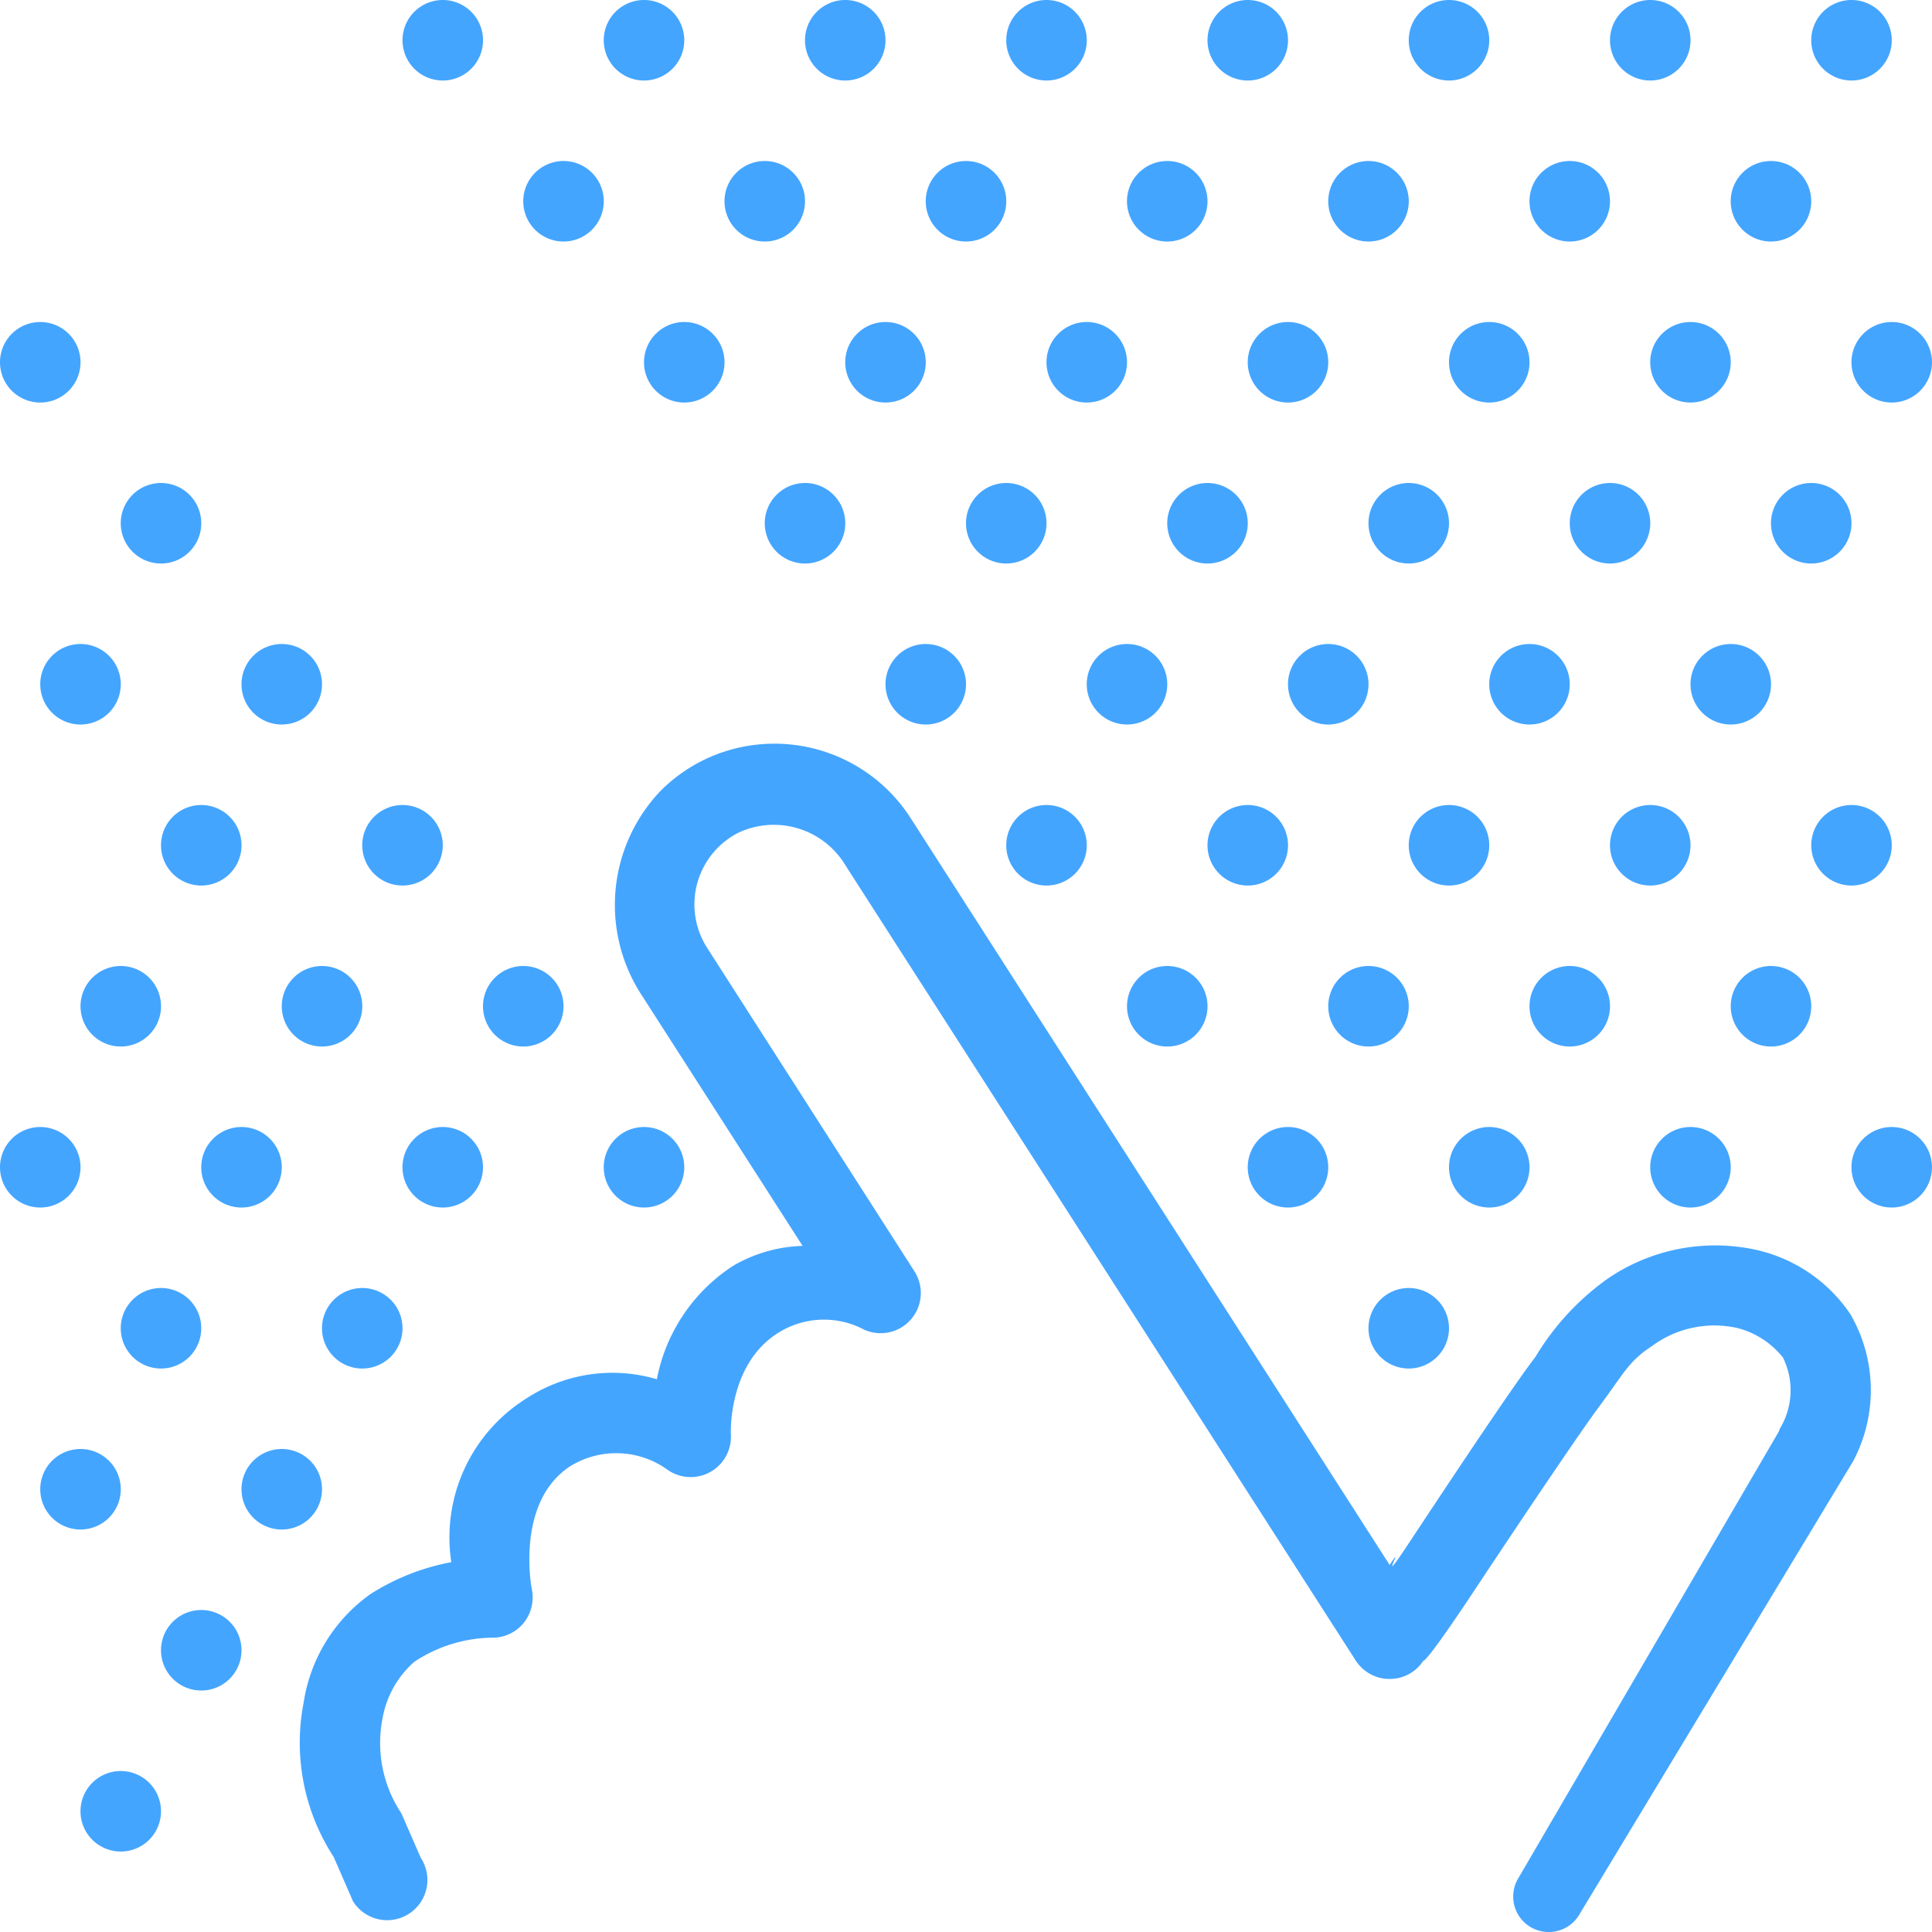 <svg xmlns="http://www.w3.org/2000/svg" xmlns:xlink="http://www.w3.org/1999/xlink" width="80" height="80" viewBox="0 0 80 80"><defs><style>.a{fill:#fff;stroke:#707070;}.b{clip-path:url(#a);}.c{fill:#44a5ff;}</style><clipPath id="a"><rect class="a" width="80" height="80" transform="translate(963 2750)"/></clipPath></defs><g class="b" transform="translate(-963 -2750)"><path class="c" d="M20,1.51a1.667,1.667,0,1,0,1.667,1.667A1.667,1.667,0,0,0,20,1.51Zm8.333,0A1.667,1.667,0,1,0,30,3.177,1.667,1.667,0,0,0,28.333,1.51Zm8.333,0a1.667,1.667,0,1,0,1.667,1.667A1.667,1.667,0,0,0,36.667,1.51ZM45,1.51a1.667,1.667,0,1,0,1.667,1.667A1.667,1.667,0,0,0,45,1.51Zm8.333,0A1.667,1.667,0,1,0,55,3.177,1.667,1.667,0,0,0,53.333,1.51Zm8.333,0a1.667,1.667,0,1,0,1.667,1.667A1.667,1.667,0,0,0,61.667,1.51ZM70,1.51a1.667,1.667,0,1,0,1.667,1.667A1.667,1.667,0,0,0,70,1.51Zm8.333,0A1.667,1.667,0,1,0,80,3.177,1.667,1.667,0,0,0,78.333,1.51ZM25,8.177a1.667,1.667,0,1,0,1.667,1.667A1.667,1.667,0,0,0,25,8.177Zm8.333,0A1.667,1.667,0,1,0,35,9.844,1.667,1.667,0,0,0,33.333,8.177Zm8.333,0a1.667,1.667,0,1,0,1.667,1.667A1.667,1.667,0,0,0,41.667,8.177Zm8.333,0a1.667,1.667,0,1,0,1.667,1.667A1.667,1.667,0,0,0,50,8.177Zm8.333,0A1.667,1.667,0,1,0,60,9.844,1.667,1.667,0,0,0,58.333,8.177Zm8.333,0a1.667,1.667,0,1,0,1.667,1.667A1.667,1.667,0,0,0,66.667,8.177Zm8.333,0a1.667,1.667,0,1,0,1.667,1.667A1.667,1.667,0,0,0,75,8.177ZM3.333,14.844A1.667,1.667,0,1,0,5,16.51,1.667,1.667,0,0,0,3.333,14.844Zm26.667,0a1.667,1.667,0,1,0,1.667,1.667A1.667,1.667,0,0,0,30,14.844Zm8.333,0A1.667,1.667,0,1,0,40,16.51,1.667,1.667,0,0,0,38.333,14.844Zm8.333,0a1.667,1.667,0,1,0,1.667,1.667A1.667,1.667,0,0,0,46.667,14.844Zm8.333,0a1.667,1.667,0,1,0,1.667,1.667A1.667,1.667,0,0,0,55,14.844Zm8.333,0A1.667,1.667,0,1,0,65,16.51,1.667,1.667,0,0,0,63.333,14.844Zm8.333,0a1.667,1.667,0,1,0,1.667,1.667,1.667,1.667,0,0,0-1.667-1.667Zm8.333,0a1.667,1.667,0,1,0,1.667,1.667A1.667,1.667,0,0,0,80,14.844ZM8.333,21.51A1.667,1.667,0,1,0,10,23.177,1.667,1.667,0,0,0,8.333,21.51ZM35,21.51a1.667,1.667,0,1,0,1.667,1.667A1.667,1.667,0,0,0,35,21.51Zm8.333,0A1.667,1.667,0,1,0,45,23.177,1.667,1.667,0,0,0,43.333,21.51Zm8.333,0a1.667,1.667,0,1,0,1.667,1.667A1.667,1.667,0,0,0,51.667,21.51Zm8.333,0a1.667,1.667,0,1,0,1.667,1.667A1.667,1.667,0,0,0,60,21.51Zm8.333,0A1.667,1.667,0,1,0,70,23.177,1.667,1.667,0,0,0,68.333,21.51Zm8.333,0a1.667,1.667,0,1,0,1.667,1.667A1.667,1.667,0,0,0,76.667,21.51ZM5,28.177a1.667,1.667,0,1,0,1.667,1.667A1.667,1.667,0,0,0,5,28.177Zm8.333,0A1.667,1.667,0,1,0,15,29.844,1.667,1.667,0,0,0,13.333,28.177Zm26.667,0a1.667,1.667,0,1,0,1.667,1.667A1.667,1.667,0,0,0,40,28.177Zm8.333,0A1.667,1.667,0,1,0,50,29.844,1.667,1.667,0,0,0,48.333,28.177Zm8.333,0a1.667,1.667,0,1,0,1.667,1.667A1.667,1.667,0,0,0,56.667,28.177Zm8.333,0a1.667,1.667,0,1,0,1.667,1.667A1.667,1.667,0,0,0,65,28.177Zm8.333,0A1.667,1.667,0,1,0,75,29.844,1.667,1.667,0,0,0,73.333,28.177Zm-40.257,4.16a6.635,6.635,0,0,0-4.046,1.911,6.841,6.841,0,0,0-.762,8.516L34.9,53.1a6.044,6.044,0,0,0-2.848.807,7.21,7.21,0,0,0-3.187,4.714,6.508,6.508,0,0,0-5.371.775,6.793,6.793,0,0,0-3.141,6.8,9.477,9.477,0,0,0-3.333,1.312,6.744,6.744,0,0,0-2.78,4.5A8.664,8.664,0,0,0,15.482,78.4l.8,1.836a1.667,1.667,0,1,0,2.806-1.8l-.8-1.836a5.269,5.269,0,0,1-.781-3.942,4.048,4.048,0,0,1,1.312-2.334,5.955,5.955,0,0,1,3.171-1,1.666,1.666,0,0,0,1.344-.592,1.693,1.693,0,0,0,.351-1.432s-.7-3.6,1.611-5.088a3.632,3.632,0,0,1,4,.15,1.667,1.667,0,0,0,2.633-1.465s-.131-2.855,1.924-4.173a3.55,3.55,0,0,1,3.6-.153,1.664,1.664,0,0,0,2.074-2.425L30.947,40.758a3.331,3.331,0,0,1,1.305-4.772,3.458,3.458,0,0,1,4.407,1.331L57.8,70.264a1.665,1.665,0,0,0,1.4.768,1.644,1.644,0,0,0,1.4-.752s.036.229,2.174-3,4.551-6.8,5.15-7.578a.079.079,0,0,0,.016-.026c.937-1.252,1.161-1.8,2.109-2.412a4.34,4.34,0,0,1,3.561-.762,3.513,3.513,0,0,1,1.888,1.227,3.067,3.067,0,0,1-.13,2.936c-.02.043-.034.09-.052.134L64.5,79.346a1.468,1.468,0,0,0,1.292,2.165H65.8a1.467,1.467,0,0,0,1.276-.745L78.4,62.018a6.276,6.276,0,0,0-.111-6.087,6.389,6.389,0,0,0-3.874-2.66,7.893,7.893,0,0,0-6.181,1.188,10.734,10.734,0,0,0-2.982,3.226c-.91,1.187-3.142,4.537-5.273,7.76-1.4,2.117-.026-.278-.771.866l-19.85-30.95A6.7,6.7,0,0,0,33.076,32.337ZM10,34.844a1.667,1.667,0,1,0,1.667,1.667A1.667,1.667,0,0,0,10,34.844Zm8.333,0A1.667,1.667,0,1,0,20,36.51,1.667,1.667,0,0,0,18.333,34.844Zm26.667,0a1.667,1.667,0,1,0,1.667,1.667A1.667,1.667,0,0,0,45,34.844Zm8.333,0A1.667,1.667,0,1,0,55,36.51,1.667,1.667,0,0,0,53.333,34.844Zm8.333,0a1.667,1.667,0,1,0,1.667,1.667A1.667,1.667,0,0,0,61.667,34.844Zm8.333,0a1.667,1.667,0,1,0,1.667,1.667A1.667,1.667,0,0,0,70,34.844Zm8.333,0A1.667,1.667,0,1,0,80,36.51,1.667,1.667,0,0,0,78.333,34.844ZM6.667,41.51a1.667,1.667,0,1,0,1.667,1.667A1.667,1.667,0,0,0,6.667,41.51Zm8.333,0a1.667,1.667,0,1,0,1.667,1.667A1.667,1.667,0,0,0,15,41.51Zm8.333,0A1.667,1.667,0,1,0,25,43.177,1.667,1.667,0,0,0,23.333,41.51ZM50,41.51a1.667,1.667,0,1,0,1.667,1.667A1.667,1.667,0,0,0,50,41.51Zm8.333,0A1.667,1.667,0,1,0,60,43.177,1.667,1.667,0,0,0,58.333,41.51Zm8.333,0a1.667,1.667,0,1,0,1.667,1.667A1.667,1.667,0,0,0,66.667,41.51Zm8.333,0a1.667,1.667,0,1,0,1.667,1.667A1.667,1.667,0,0,0,75,41.51ZM3.333,48.177A1.667,1.667,0,1,0,5,49.844,1.667,1.667,0,0,0,3.333,48.177Zm8.333,0a1.667,1.667,0,1,0,1.667,1.667A1.667,1.667,0,0,0,11.667,48.177Zm8.333,0a1.667,1.667,0,1,0,1.667,1.667A1.667,1.667,0,0,0,20,48.177Zm8.333,0A1.667,1.667,0,1,0,30,49.844,1.667,1.667,0,0,0,28.333,48.177Zm26.667,0a1.667,1.667,0,1,0,1.667,1.667A1.667,1.667,0,0,0,55,48.177Zm8.333,0A1.667,1.667,0,1,0,65,49.844,1.667,1.667,0,0,0,63.333,48.177Zm8.333,0a1.667,1.667,0,1,0,1.667,1.667A1.667,1.667,0,0,0,71.667,48.177Zm8.333,0a1.667,1.667,0,1,0,1.667,1.667A1.667,1.667,0,0,0,80,48.177ZM8.333,54.844A1.667,1.667,0,1,0,10,56.51,1.667,1.667,0,0,0,8.333,54.844Zm8.333,0a1.667,1.667,0,1,0,1.667,1.667A1.667,1.667,0,0,0,16.667,54.844Zm43.333,0a1.667,1.667,0,1,0,1.667,1.667A1.667,1.667,0,0,0,60,54.844ZM5,61.51a1.667,1.667,0,1,0,1.667,1.667A1.667,1.667,0,0,0,5,61.51Zm8.333,0A1.667,1.667,0,1,0,15,63.177,1.667,1.667,0,0,0,13.333,61.51ZM10,68.177a1.667,1.667,0,1,0,1.667,1.667A1.667,1.667,0,0,0,10,68.177ZM6.667,74.844A1.667,1.667,0,1,0,8.333,76.51,1.667,1.667,0,0,0,6.667,74.844Z" transform="translate(961.334 2748.49)"/></g></svg>